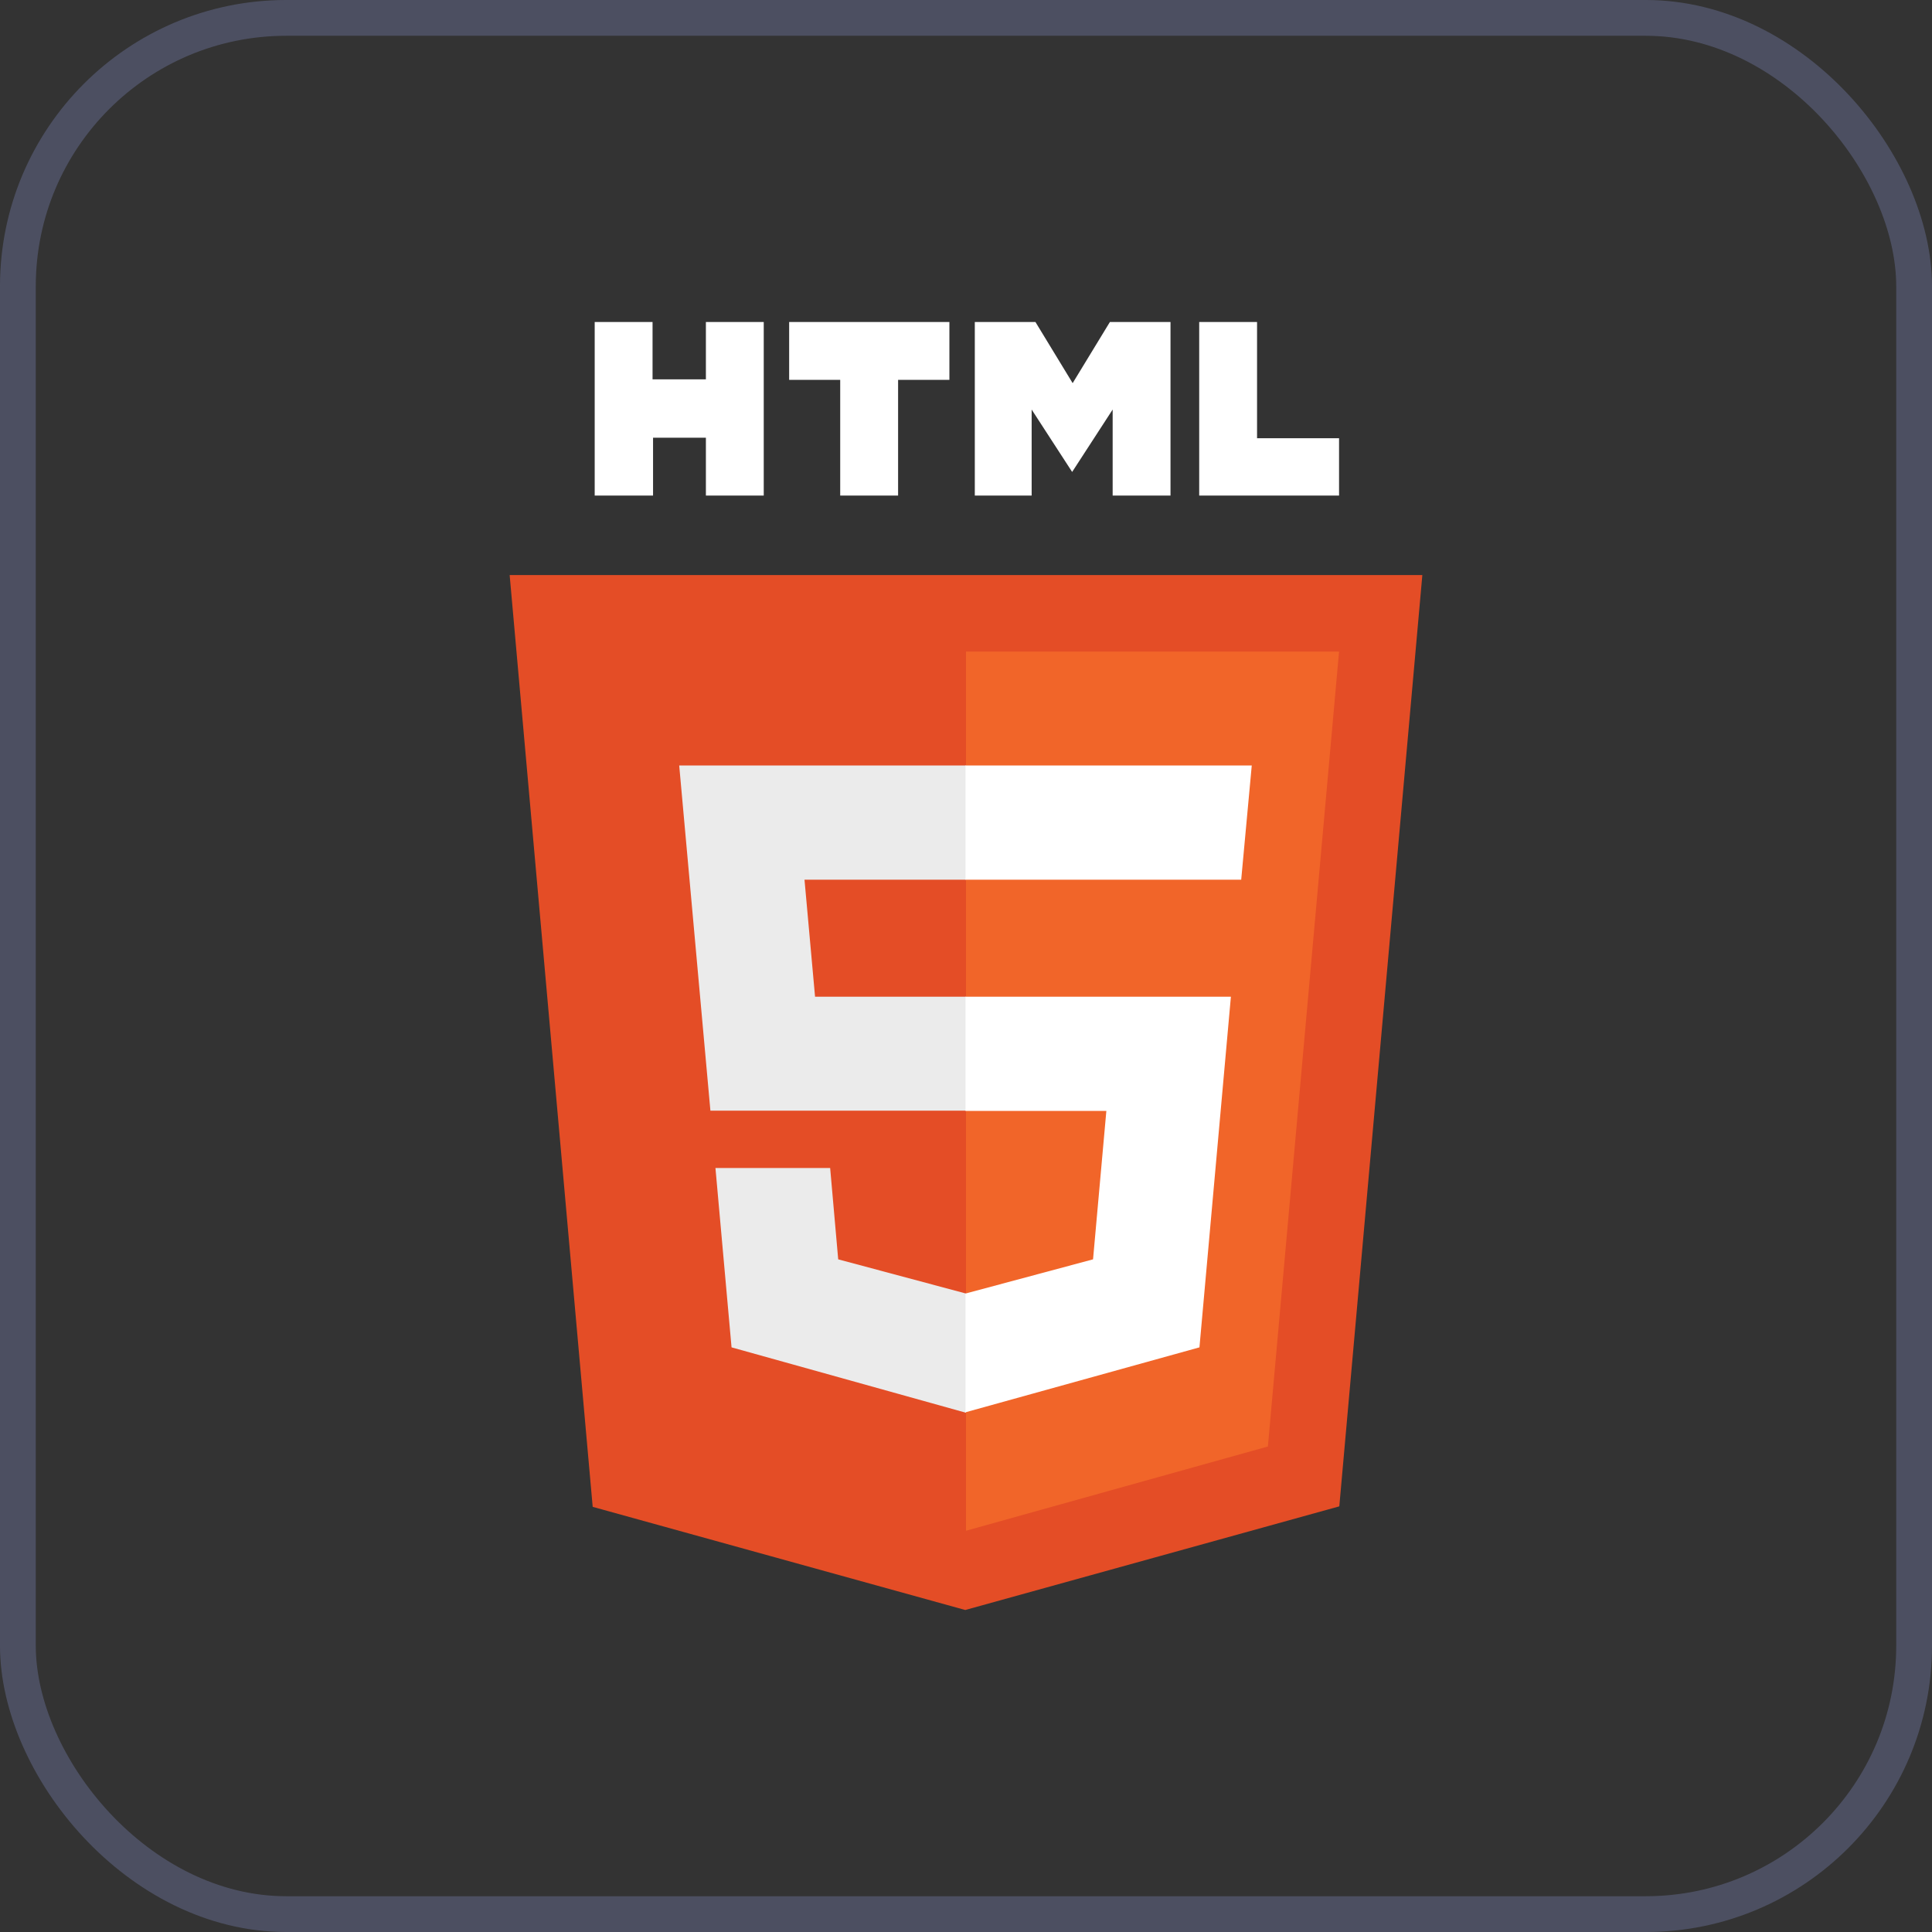 <svg width="54" height="54" viewBox="0 0 54 54" fill="none" xmlns="http://www.w3.org/2000/svg">
<rect x="0" y="0" width="54" height="54" fill="#333333" stroke="none"/>
<g clip-path="url(#clip0_2866_8067)">
<path d="M16.622 9H18.239V10.603H19.73V9H21.347V13.852H19.73V12.234H18.253V13.852H16.622M23.484 10.617H22.057V9H26.536V10.617H25.102V13.852H23.484M27.246 9H28.941L29.981 10.709L31.022 9H32.716V13.852H31.099V11.447L29.967 13.191L28.835 11.447V13.852H27.246M33.518 9H35.135V12.248H37.427V13.852H33.518" fill="white"/>
<path d="M16.566 42.117L14.245 16.073H39.755L37.434 42.103L26.979 45" fill="#E44D26"/>
<path d="M27 42.785V18.211H37.427L35.438 40.43" fill="#F16529"/>
<path d="M18.984 21.396H27V24.588H22.486L22.781 27.858H27V31.043H19.856M19.997 32.646H23.203L23.428 35.199L27 36.155V39.487L20.447 37.659" fill="#EBEBEB"/>
<path d="M34.987 21.396H26.986V24.588H34.692M34.404 27.858H26.986V31.05H30.923L30.551 35.199L26.986 36.155V39.474L33.525 37.659" fill="white"/>
</g>
<rect x="0.5" y="0.5" width="53" height="53" rx="7.5" stroke="#666D91" stroke-opacity="0.5"/>
<defs>
<clipPath id="clip0_2866_8067">
<rect width="36" height="36" fill="white" transform="translate(9 9)"/>
</clipPath>
</defs>
</svg>
